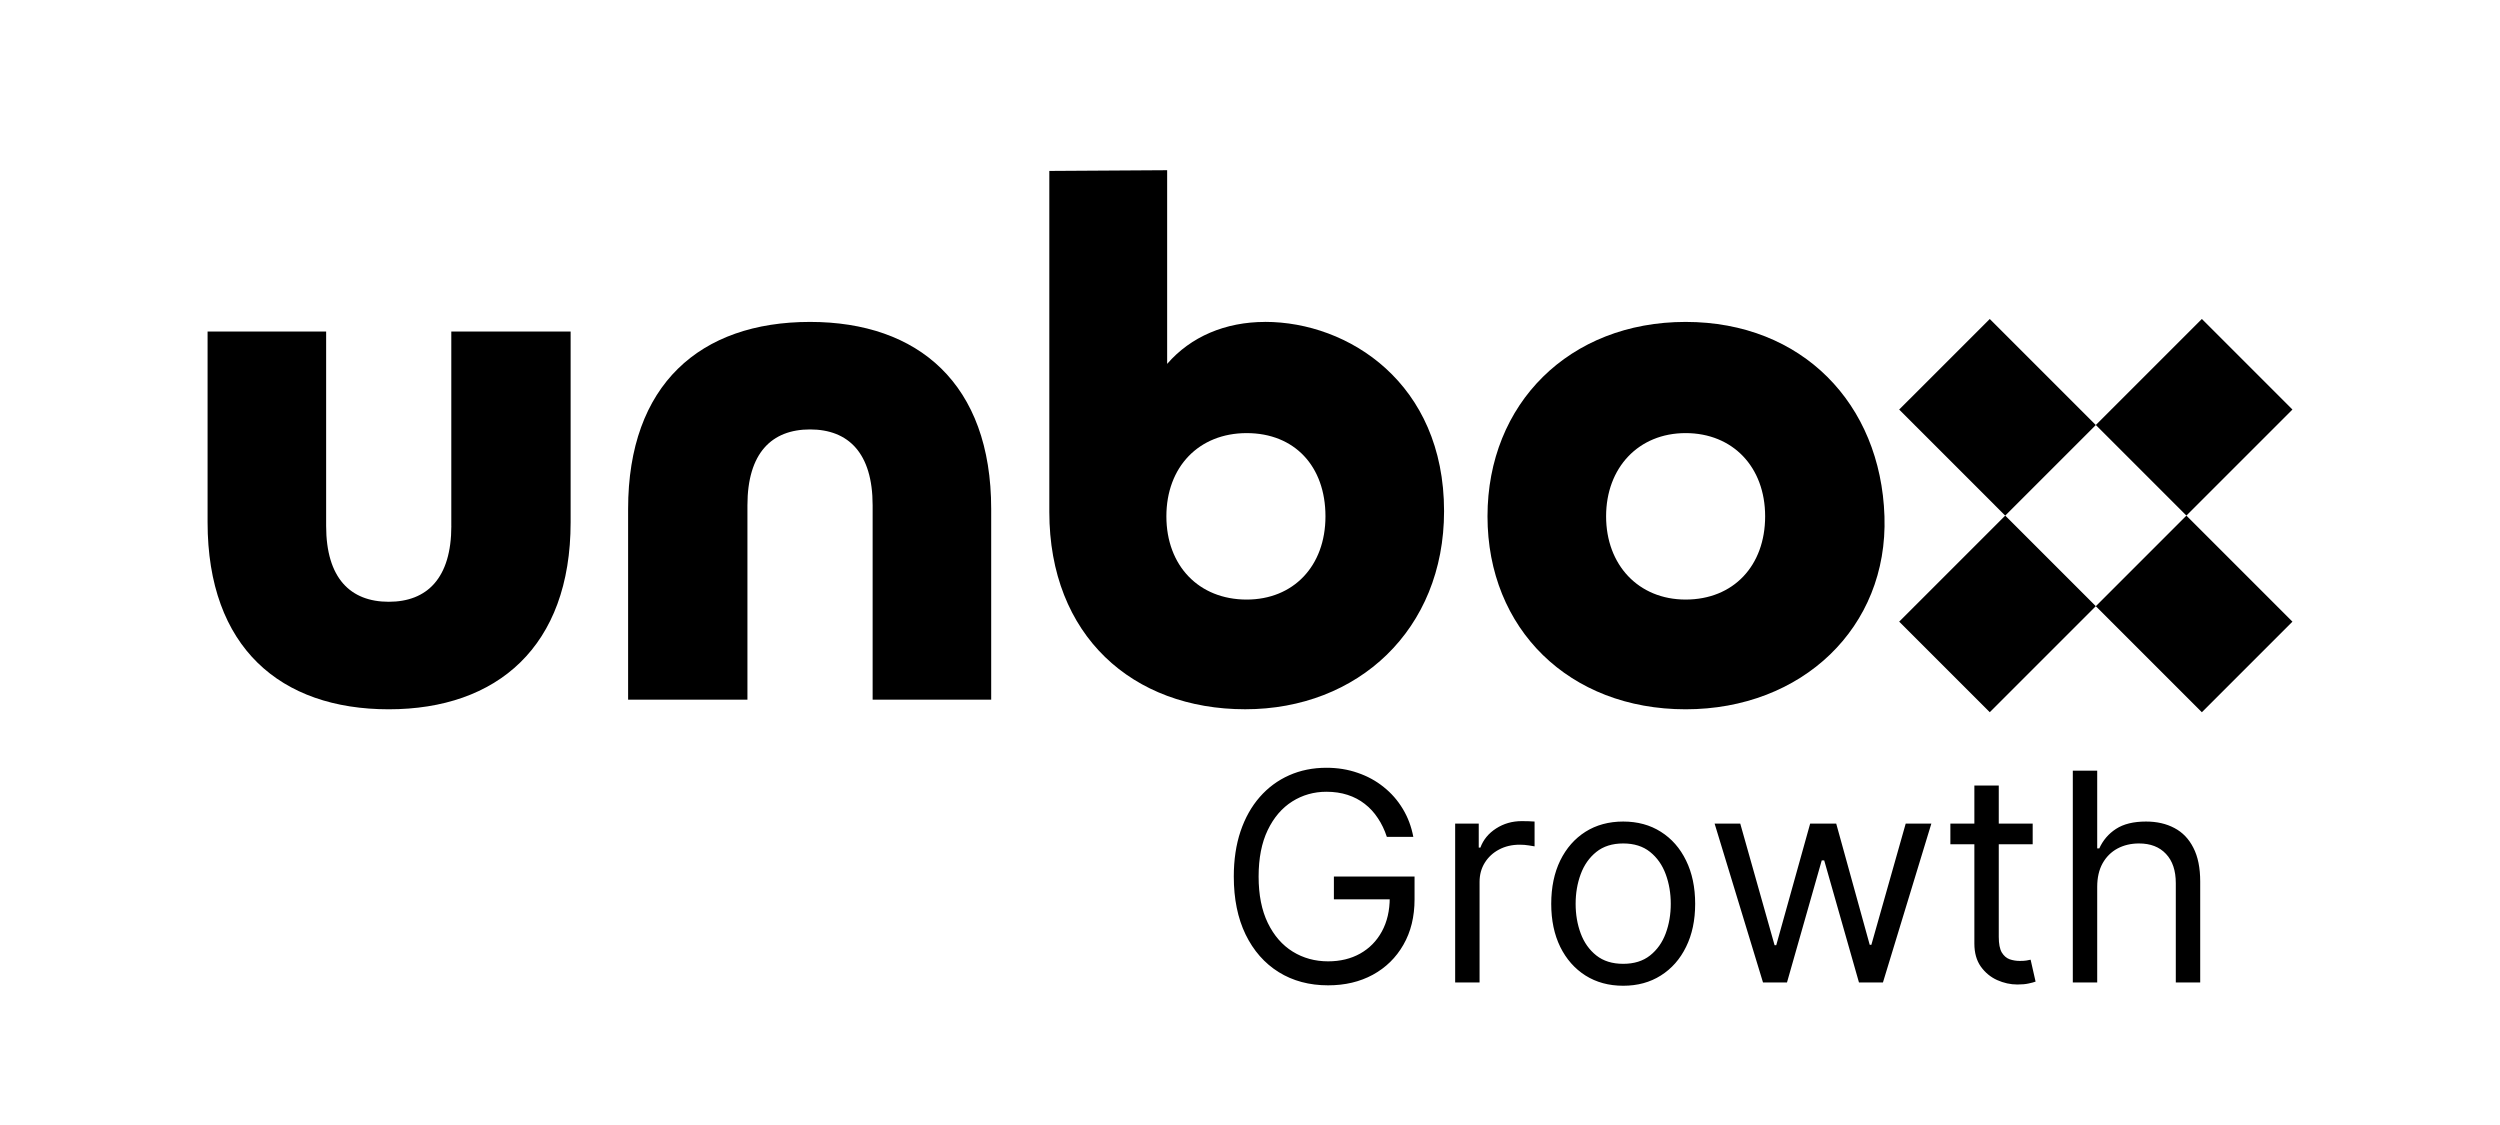 <svg width="300" height="135" viewBox="0 0 300 135" fill="none" xmlns="http://www.w3.org/2000/svg">
<g clip-path="url(#clip0_1977_3890)">
<path d="M151.81 38.631C147.039 38.631 142.886 40.4 140.058 43.668V20.425L125.918 20.512V61.428C125.918 76.274 135.906 85.111 149.427 85.111C162.948 85.111 173.288 75.568 173.288 61.337C173.288 45.959 161.797 38.626 151.815 38.626L151.81 38.631ZM149.601 71.948C143.858 71.948 139.966 67.882 139.966 61.96C139.966 56.038 143.853 51.973 149.601 51.973C155.349 51.973 159.056 55.952 159.056 61.96C159.056 67.969 155.17 71.948 149.601 71.948Z" fill="black"/>
<path d="M54.161 63.11C54.161 69.385 51.247 72.213 46.649 72.213C42.052 72.213 39.137 69.385 39.137 63.11V39.781H24.91V62.67C24.91 77.695 33.66 85.115 46.649 85.115C59.638 85.115 68.475 77.603 68.475 62.67V39.781H54.156V63.11H54.161Z" fill="black"/>
<path d="M97.199 38.63C84.031 38.63 75.373 46.142 75.373 61.074V83.964H89.692V60.635C89.692 54.36 92.607 51.532 97.204 51.532C101.802 51.532 104.716 54.36 104.716 60.635V83.964H118.943V61.074C118.943 46.05 110.193 38.63 97.204 38.63H97.199Z" fill="black"/>
<path d="M202.275 38.63C188.314 38.63 178.5 48.438 178.5 61.959C178.5 75.48 188.309 85.115 202.275 85.115C216.241 85.115 226.576 75.306 226.136 61.959C225.696 48.438 216.241 38.63 202.275 38.63ZM202.275 71.947C196.619 71.947 192.732 67.794 192.732 61.959C192.732 56.124 196.619 51.972 202.275 51.972C207.931 51.972 211.817 56.037 211.817 61.959C211.817 67.881 208.018 71.947 202.275 71.947Z" fill="black"/>
<path d="M262.367 61.874L251.498 72.744L264.222 85.469L275.092 74.599L262.367 61.874Z" fill="black"/>
<path d="M240.626 61.872L227.901 74.597L238.771 85.466L251.496 72.742L240.626 61.872Z" fill="black"/>
<path d="M238.77 38.279L227.9 49.148L240.625 61.873L251.495 51.004L238.77 38.279Z" fill="black"/>
<path d="M264.222 38.275L251.498 50.999L262.367 61.869L275.092 49.145L264.222 38.275Z" fill="black"/>
<path d="M166.42 100.421C166.147 99.585 165.787 98.837 165.341 98.175C164.902 97.505 164.377 96.934 163.765 96.463C163.161 95.991 162.474 95.631 161.705 95.383C160.936 95.135 160.092 95.011 159.174 95.011C157.668 95.011 156.299 95.4 155.066 96.177C153.834 96.955 152.853 98.101 152.125 99.615C151.397 101.128 151.033 102.986 151.033 105.186C151.033 107.386 151.402 109.244 152.138 110.758C152.874 112.271 153.871 113.417 155.128 114.195C156.386 114.972 157.8 115.361 159.372 115.361C160.828 115.361 162.11 115.051 163.219 114.431C164.336 113.802 165.204 112.917 165.825 111.775C166.453 110.625 166.768 109.273 166.768 107.717L167.711 107.916H160.067V105.186H169.746V107.916C169.746 110.009 169.299 111.829 168.406 113.376C167.521 114.923 166.296 116.122 164.733 116.974C163.178 117.818 161.391 118.24 159.372 118.24C157.122 118.24 155.145 117.711 153.441 116.652C151.745 115.593 150.421 114.087 149.47 112.135C148.527 110.183 148.055 107.866 148.055 105.186C148.055 103.176 148.324 101.368 148.862 99.763C149.408 98.15 150.177 96.777 151.17 95.644C152.163 94.51 153.337 93.642 154.694 93.038C156.051 92.434 157.544 92.132 159.174 92.132C160.514 92.132 161.763 92.335 162.921 92.74C164.087 93.137 165.126 93.704 166.036 94.44C166.954 95.168 167.719 96.041 168.331 97.058C168.943 98.067 169.365 99.188 169.597 100.421H166.42ZM174.619 117.893V98.833H177.449V101.712H177.647C177.995 100.768 178.623 100.003 179.533 99.416C180.443 98.829 181.469 98.535 182.611 98.535C182.826 98.535 183.095 98.539 183.417 98.547C183.74 98.556 183.984 98.568 184.149 98.585V101.563C184.05 101.538 183.823 101.501 183.467 101.451C183.119 101.393 182.751 101.364 182.362 101.364C181.436 101.364 180.609 101.559 179.881 101.947C179.161 102.328 178.59 102.857 178.168 103.536C177.755 104.206 177.548 104.971 177.548 105.831V117.893H174.619ZM194.784 118.29C193.063 118.29 191.553 117.88 190.254 117.061C188.964 116.242 187.955 115.096 187.227 113.624C186.507 112.151 186.147 110.431 186.147 108.462C186.147 106.477 186.507 104.743 187.227 103.263C187.955 101.782 188.964 100.632 190.254 99.813C191.553 98.994 193.063 98.585 194.784 98.585C196.504 98.585 198.01 98.994 199.3 99.813C200.599 100.632 201.608 101.782 202.328 103.263C203.056 104.743 203.42 106.477 203.42 108.462C203.42 110.431 203.056 112.151 202.328 113.624C201.608 115.096 200.599 116.242 199.3 117.061C198.01 117.88 196.504 118.29 194.784 118.29ZM194.784 115.659C196.091 115.659 197.166 115.324 198.01 114.654C198.854 113.984 199.478 113.103 199.884 112.011C200.289 110.919 200.492 109.736 200.492 108.462C200.492 107.188 200.289 106.001 199.884 104.901C199.478 103.8 198.854 102.911 198.01 102.233C197.166 101.554 196.091 101.215 194.784 101.215C193.477 101.215 192.401 101.554 191.557 102.233C190.714 102.911 190.089 103.8 189.684 104.901C189.278 106.001 189.076 107.188 189.076 108.462C189.076 109.736 189.278 110.919 189.684 112.011C190.089 113.103 190.714 113.984 191.557 114.654C192.401 115.324 193.477 115.659 194.784 115.659ZM211.56 117.893L205.753 98.833H208.83L212.95 113.425H213.149L217.219 98.833H220.346L224.366 113.376H224.565L228.684 98.833H231.762L225.954 117.893H223.076L218.906 103.25H218.608L214.439 117.893H211.56ZM243.922 98.833V101.314H234.045V98.833H243.922ZM236.924 94.266H239.852V112.433C239.852 113.26 239.972 113.88 240.212 114.294C240.46 114.699 240.775 114.972 241.155 115.113C241.544 115.245 241.953 115.312 242.384 115.312C242.706 115.312 242.971 115.295 243.178 115.262C243.385 115.221 243.55 115.187 243.674 115.163L244.27 117.793C244.071 117.868 243.794 117.942 243.438 118.017C243.083 118.099 242.632 118.141 242.086 118.141C241.259 118.141 240.448 117.963 239.654 117.607C238.868 117.251 238.214 116.71 237.693 115.982C237.18 115.254 236.924 114.335 236.924 113.227V94.266ZM251.665 106.427V117.893H248.737V92.479H251.665V101.811H251.914C252.36 100.826 253.03 100.045 253.924 99.466C254.826 98.878 256.025 98.585 257.522 98.585C258.821 98.585 259.959 98.845 260.935 99.366C261.911 99.879 262.668 100.669 263.206 101.736C263.752 102.795 264.025 104.144 264.025 105.782V117.893H261.096V105.98C261.096 104.466 260.703 103.296 259.917 102.468C259.14 101.633 258.06 101.215 256.679 101.215C255.719 101.215 254.859 101.418 254.098 101.823C253.345 102.229 252.749 102.82 252.311 103.598C251.881 104.375 251.665 105.318 251.665 106.427Z" fill="black"/>
</g>
<defs>
<clipPath id="clip0_1977_3890">
<rect width="300" height="134.239" fill="white"/>
</clipPath>
</defs>
</svg>
